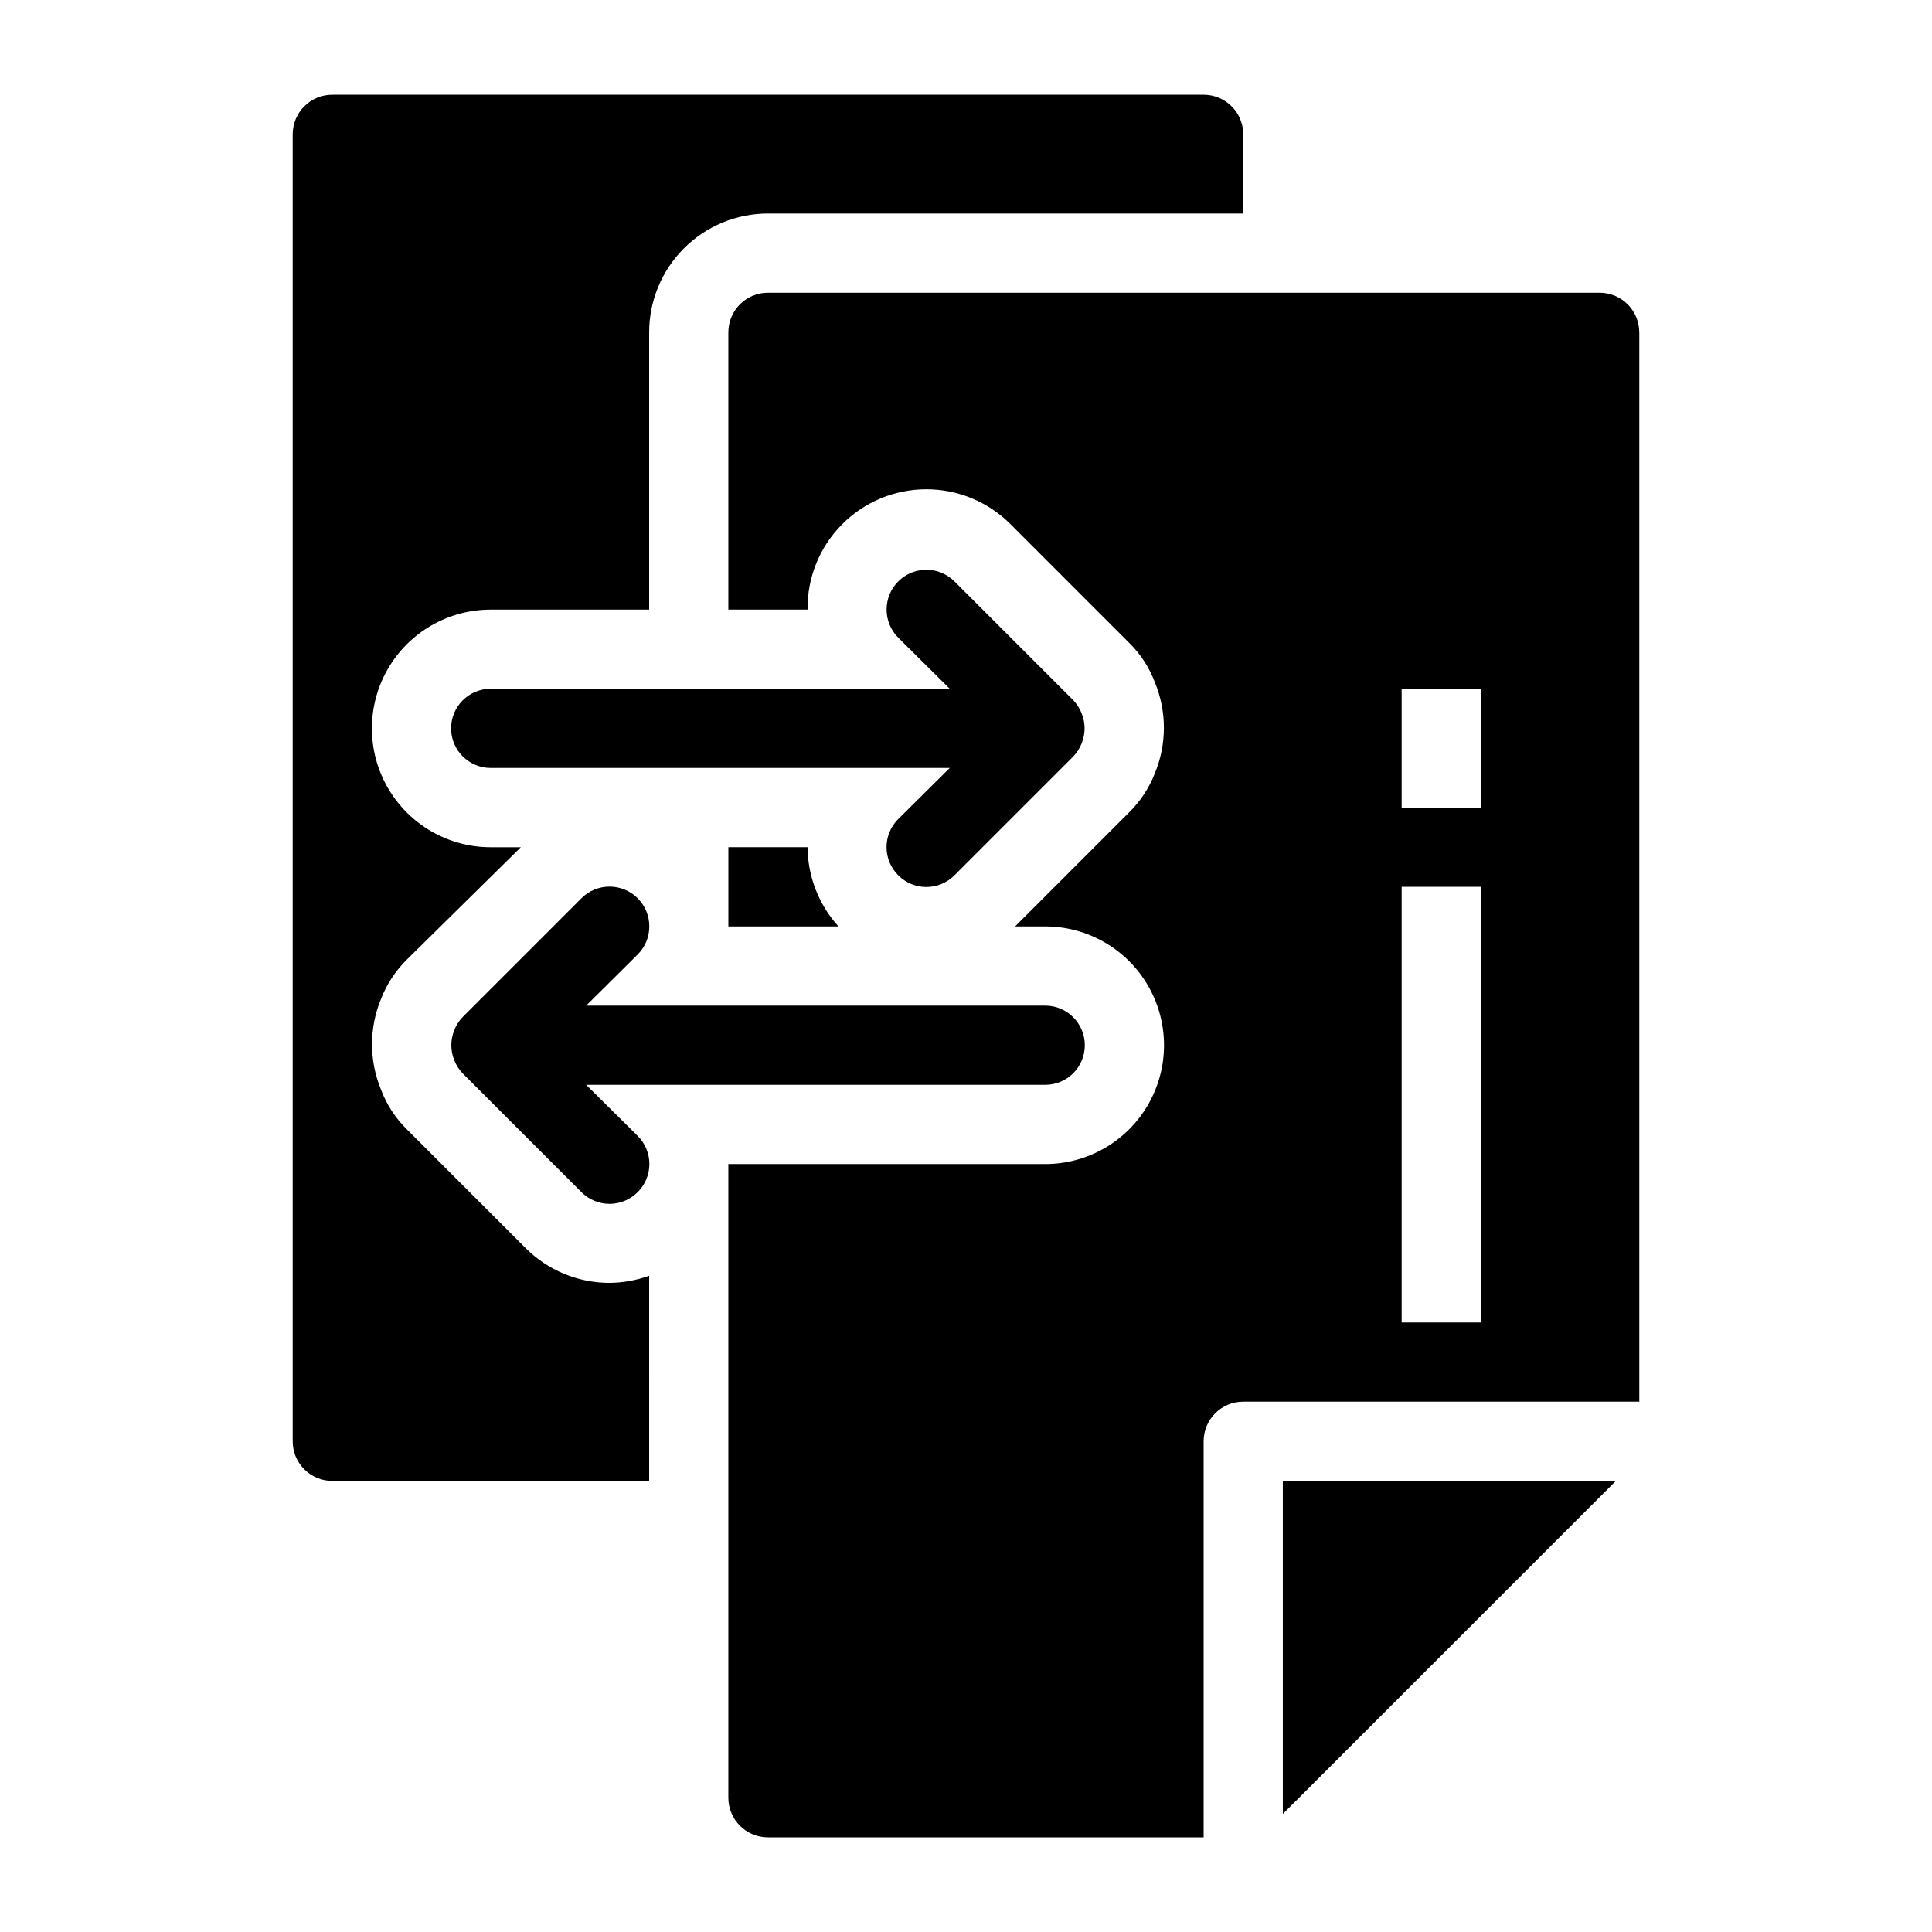 <?xml version="1.0" encoding="UTF-8"?>
<!-- Uploaded to: SVG Repo, www.svgrepo.com, Generator: SVG Repo Mixer Tools -->
<svg fill="#000000" width="800px" height="800px" version="1.1" viewBox="144 144 512 512" xmlns="http://www.w3.org/2000/svg">
 <path d="m483.96 624.72v-88.273h88.273zm-209.92-277.2h121.65l-13.645 13.539c-1.988 1.969-3.106 4.652-3.106 7.453 0 2.797 1.117 5.481 3.106 7.449 1.969 1.988 4.652 3.106 7.453 3.106 2.797 0 5.481-1.117 7.449-3.106l31.488-31.488c0.957-0.996 1.707-2.172 2.207-3.461 1.047-2.555 1.047-5.422 0-7.977-0.5-1.289-1.25-2.469-2.207-3.465l-31.488-31.488c-4.113-4.117-10.785-4.117-14.902 0-4.117 4.117-4.117 10.789 0 14.906l13.645 13.539h-121.65c-5.797 0-10.496 4.699-10.496 10.496 0 5.797 4.699 10.496 10.496 10.496zm146.95 62.977h-121.65l13.645-13.539 0.004-0.004c4.113-4.113 4.113-10.785 0-14.902-4.117-4.117-10.789-4.117-14.906 0l-31.488 31.488c-0.957 0.996-1.703 2.176-2.203 3.465-1.051 2.555-1.051 5.418 0 7.977 0.5 1.285 1.246 2.465 2.203 3.461l31.488 31.488c1.973 1.988 4.652 3.106 7.453 3.106 2.797 0 5.481-1.117 7.453-3.106 1.984-1.969 3.102-4.652 3.102-7.449 0-2.801-1.117-5.484-3.102-7.453l-13.648-13.539h121.65c5.797 0 10.496-4.699 10.496-10.496 0-5.797-4.699-10.496-10.496-10.496zm157.44-178.43v283.39h-104.96c-5.797 0-10.496 4.699-10.496 10.496v104.96h-115.46c-5.797 0-10.496-4.699-10.496-10.496v-167.93h83.969c11.246 0 21.645-6.004 27.27-15.746s5.625-21.746 0-31.488c-5.625-9.742-16.023-15.742-27.27-15.742h-7.977l30.125-30.125h-0.004c3.031-2.965 5.394-6.543 6.93-10.496 3.176-7.695 3.176-16.34 0-24.035-1.484-3.953-3.812-7.539-6.824-10.496l-31.488-31.488c-5.938-5.934-14-9.25-22.395-9.211-8.395 0.039-16.43 3.426-22.312 9.414-5.887 5.984-9.137 14.074-9.031 22.469h-20.992v-73.473c0-5.797 4.699-10.496 10.496-10.496h220.41c2.785 0 5.453 1.105 7.422 3.074s3.074 4.637 3.074 7.422zm-41.984 146.95h-20.992v115.45h20.992zm0-52.48h-20.992v31.488h20.992zm-178.43 41.984h-20.992v20.992h29.18c-5.227-5.75-8.141-13.227-8.188-20.992zm-41.984 113.57c-3.371 1.211-6.918 1.852-10.496 1.887-8.348-0.004-16.352-3.328-22.254-9.234l-31.488-31.488c-3.012-2.961-5.34-6.543-6.82-10.496-3.18-7.695-3.18-16.34 0-24.035 1.531-3.953 3.894-7.531 6.926-10.496l30.125-29.703h-7.977c-11.25 0-21.645-6.004-27.27-15.746s-5.625-21.746 0-31.488c5.625-9.742 16.02-15.742 27.27-15.742h41.984v-73.473c0-8.352 3.316-16.359 9.223-22.266 5.902-5.906 13.914-9.223 22.266-9.223h125.95v-20.992c0-2.785-1.109-5.453-3.074-7.422-1.969-1.969-4.641-3.074-7.422-3.074h-230.91c-5.797 0-10.496 4.699-10.496 10.496v346.37c0 2.785 1.105 5.457 3.074 7.422 1.969 1.969 4.637 3.074 7.422 3.074h83.969z"/>
</svg>